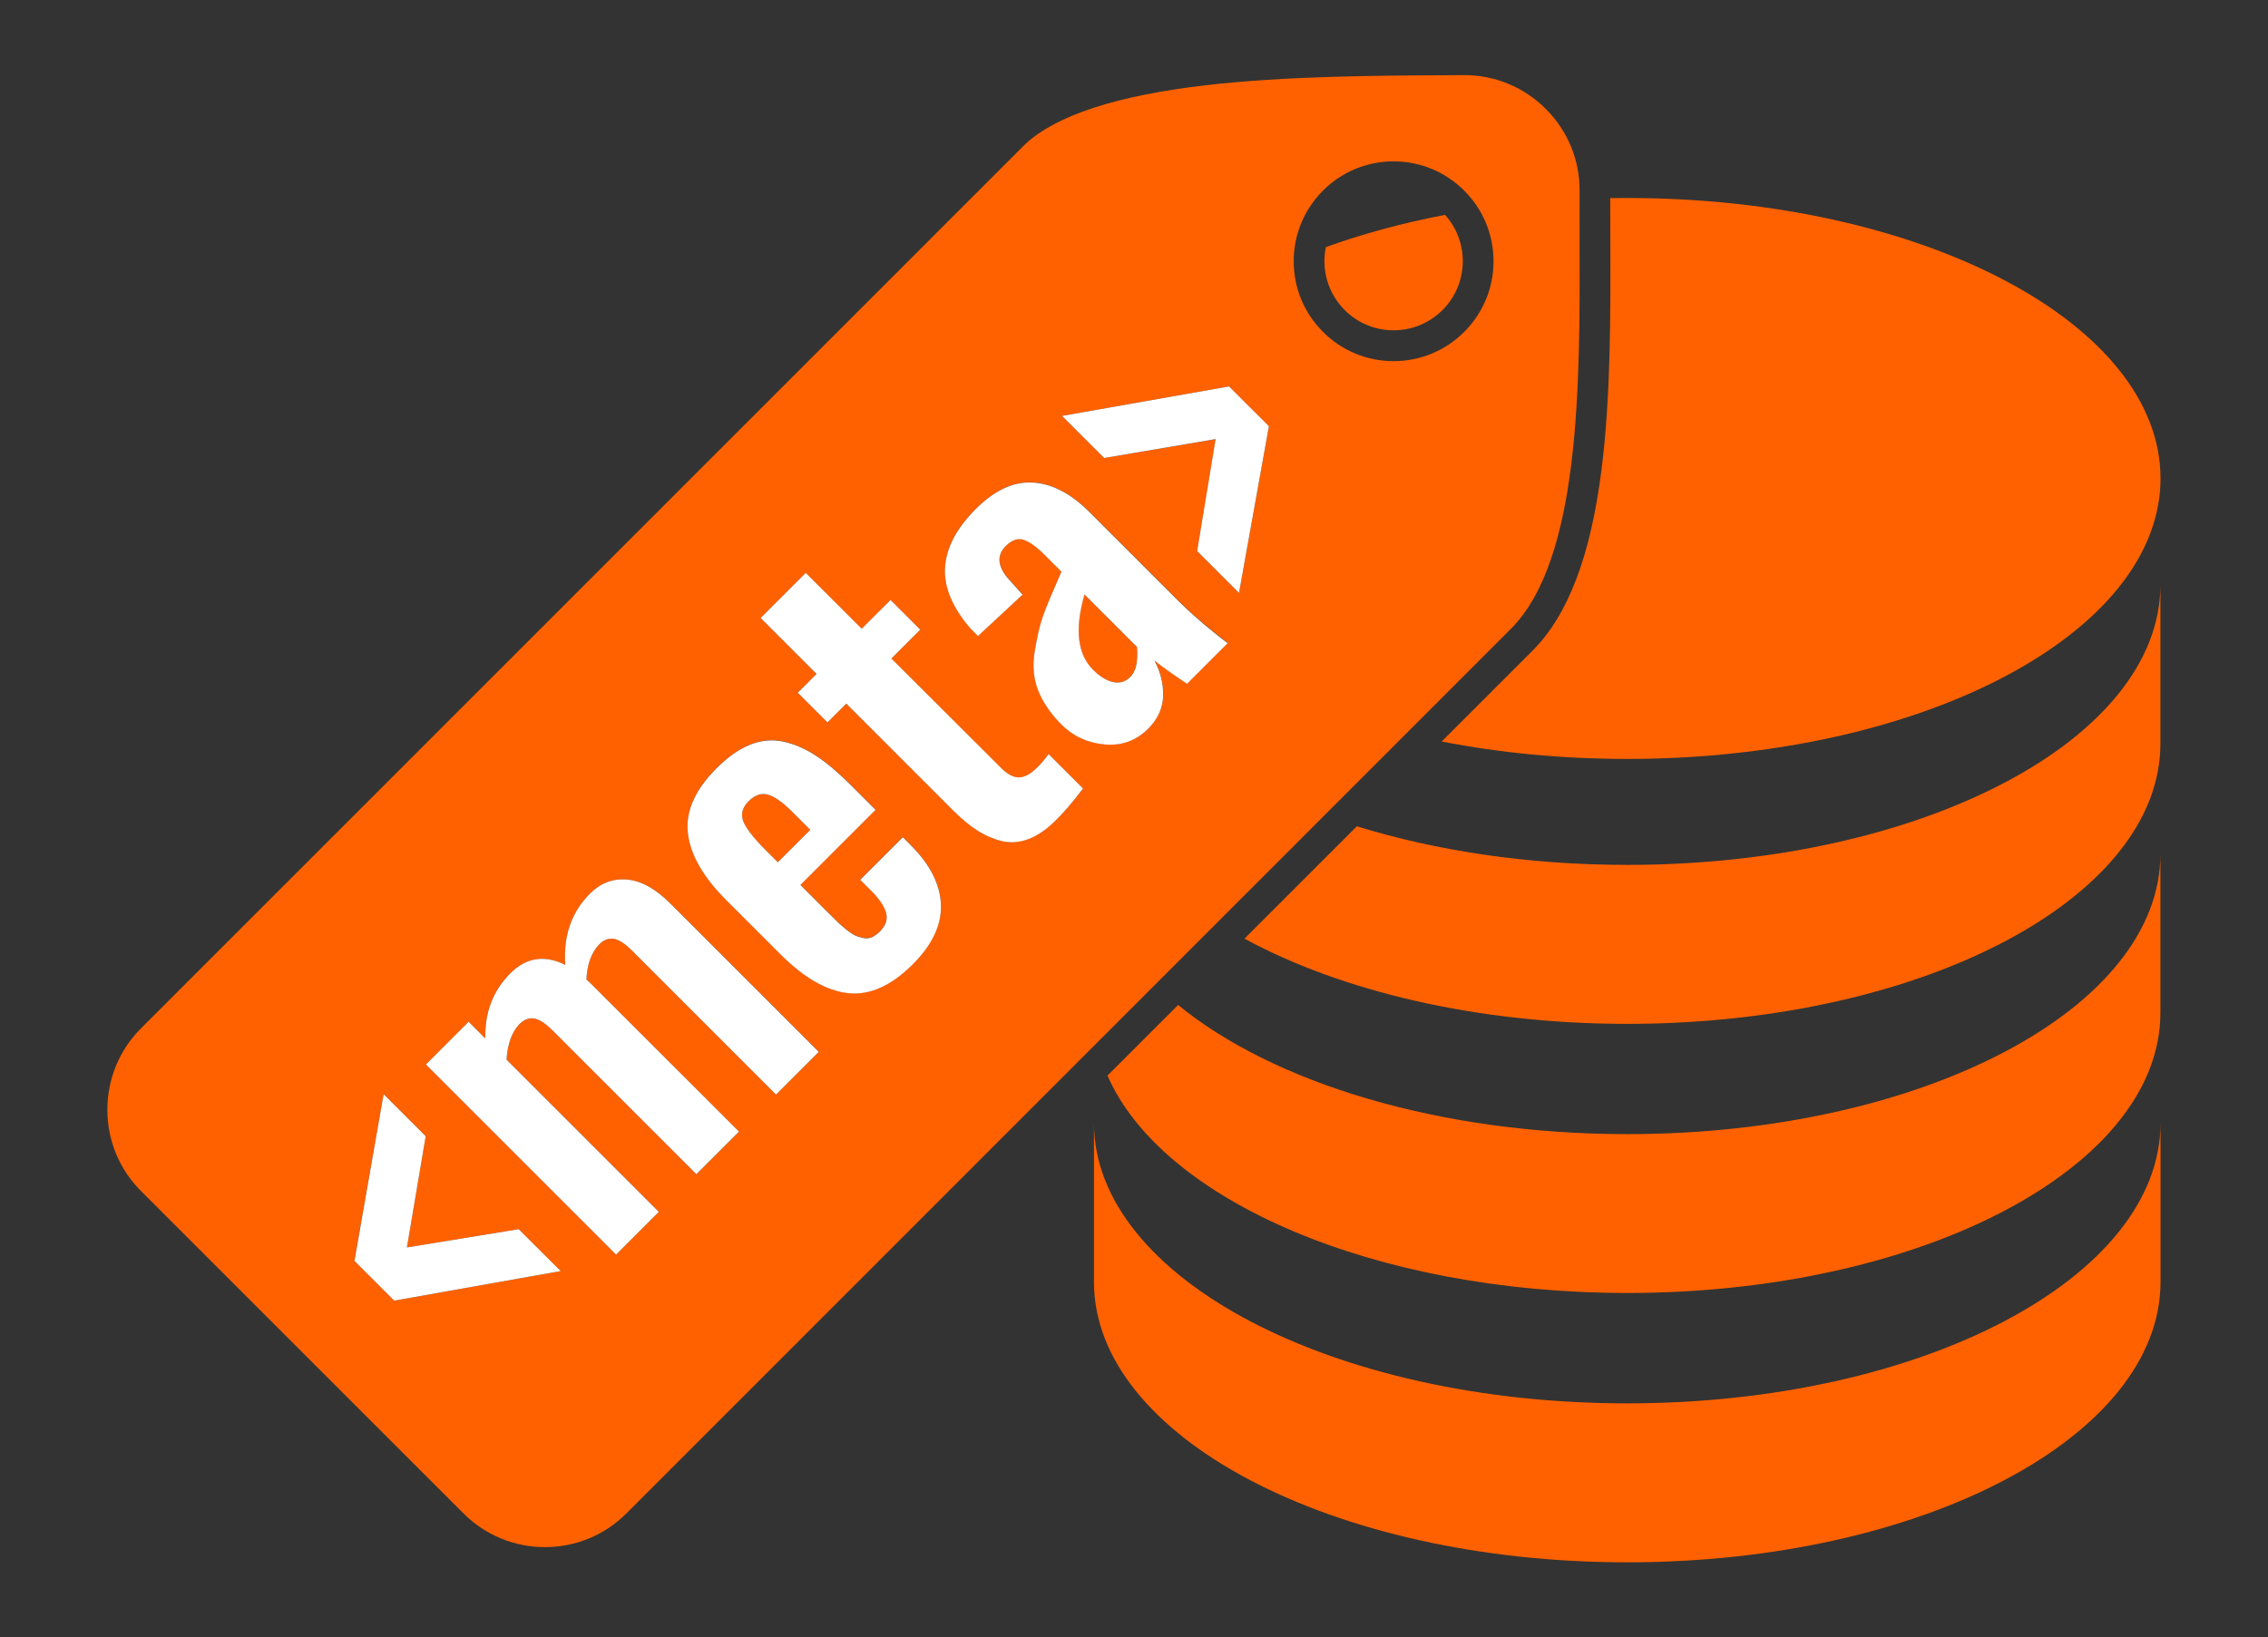 <?xml version="1.0" encoding="utf-8"?>
<!-- Generator: Adobe Illustrator 18.0.0, SVG Export Plug-In . SVG Version: 6.00 Build 0)  -->
<!DOCTYPE svg PUBLIC "-//W3C//DTD SVG 1.1//EN" "http://www.w3.org/Graphics/SVG/1.1/DTD/svg11.dtd">
<svg version="1.1" id="Ebene_1" xmlns="http://www.w3.org/2000/svg" xmlns:xlink="http://www.w3.org/1999/xlink" x="0px" y="0px"
	 viewBox="0 0 2160.9 1560.6" enable-background="new 0 0 2160.9 1560.6" xml:space="preserve">
<rect x="0" y="0" width="2160.9" height="1560.6" fill="#333333" stroke="none"/>
<g>
	<path fill="none" d="M1376.7,204.9c-0.8-0.9-1.6-1.7-2.4-2.5c-12.4-12.4-29-19.3-46.6-19.3c-17.6,0-34.1,6.9-46.6,19.3
		c-9.2,9.2-15.4,20.7-17.9,33.3C1298.2,223,1336.2,212.6,1376.7,204.9z"/>
	<path fill="#FF6100" d="M1550.4,1337.5c-280.6,0-508.1-119.7-508.1-267.3v150.7h0c0,0.3,0,0.5,0,0.8
		c0,147.6,227.5,267.3,508.1,267.3s508.1-119.7,508.1-267.3c0-0.3,0-0.5,0-0.8h0v-150.7C2058.5,1217.8,1831.1,1337.5,1550.4,1337.5z
		"/>
	<path fill="#FF6100" d="M1550.4,1080.9c-179.7,0-337.6-49.1-427.9-123.1l-67.3,67.3c51.8,118.7,253.8,207.2,495.2,207.2
		c246.4,0,451.8-92.3,498.2-214.7c6.4-17,9.8-34.6,9.8-52.6c0-0.3,0-0.5,0-0.8h0V813.7C2058.5,961.3,1831.1,1080.9,1550.4,1080.9z"
		/>
	<path fill="#FF6100" d="M1550.4,824.3c-94,0-182-13.4-257.6-36.8l-107.1,107.1c92.3,50.1,221.6,81.2,364.7,81.2
		c246.4,0,451.8-92.3,498.2-214.7c6.4-17,9.8-34.6,9.8-52.6c0-0.3,0-0.5,0-0.8h0V557.1C2058.5,704.7,1831.1,824.3,1550.4,824.3z"/>
	<path fill="#FF6100" d="M1534.3,231.2c0.2,68.9,0.4,146.9-8.4,216.4c-10.4,82.3-31.9,138.7-65.7,172.5l-86.6,86.6
		c55.1,10.8,114.6,16.6,176.8,16.6c247.8,0,454.1-93.3,499-216.8c5.9-16.3,9.1-33.2,9.1-50.5c0-147.6-227.5-267.3-508.1-267.3
		c-5.4,0-10.8,0-16.2,0.1C1534.2,202.5,1534.3,216.5,1534.3,231.2z"/>
	<path fill="#FF6100" d="M1261.9,248.9c0,17.6,6.9,34.1,19.3,46.6c12.4,12.4,29,19.3,46.6,19.3c17.6,0,34.1-6.9,46.6-19.3
		c12.4-12.4,19.3-29,19.3-46.6c0-16.4-6-32-16.9-44.1c-40.5,7.7-78.6,18.1-113.5,30.7C1262.3,239.9,1261.9,244.4,1261.9,248.9z"/>
	<path fill="#FF6100" d="M754.7,773.6c-9.2-9.2-16.9-14.6-23.2-16.3c-6.3-1.7-12.3,0.4-18.1,6.2c-5.9,5.9-7.7,12.2-5.4,18.8
		c2.3,6.6,9.4,15.9,21.3,27.7l11.8,11.8l30.9-30.9L754.7,773.6z"/>
	<path fill="#FF6100" d="M1060.6,650.1c6.3,1.3,11.7-0.4,16.3-5c3.3-3.3,5.3-7.7,6-13.4c0.8-5.7,0.8-10.7,0.2-15.2l-49.9-49.9
		c-9.5,33-6.8,56.9,8.1,71.8C1047.9,645,1054.3,648.9,1060.6,650.1z"/>
	<path fill="#FF6100" d="M1439.5,599.4c66.3-66.3,65.9-233.7,65.5-368.2c0-17.2-0.1-33.4,0-49.2c0.2-29.4-11.2-57.2-32-78
		c-20.8-20.9-48.4-32.4-77.9-32.4l-14.5,0.1c-69.4,0.3-155.9,0.8-231.5,9.5c-84.6,9.8-142.5,28.6-172.2,56.1L134.5,979.9
		c-20.7,20.7-32.2,48.3-32.2,77.7c0,29.3,11.4,56.9,32.2,77.7l307,307c20.7,20.7,48.3,32.2,77.7,32.2c29.3,0,56.9-11.4,77.7-32.2
		L1439.5,599.4z M1327.8,153.8c25.4,0,49.3,9.9,67.3,27.9c18,18,27.9,41.9,27.9,67.3c0,25.4-9.9,49.3-27.9,67.3
		c-18,18-41.9,27.9-67.3,27.9s-49.3-9.9-67.3-27.9c-18-18-27.9-41.9-27.9-67.3c0-25.4,9.9-49.3,27.9-67.3
		C1278.4,163.7,1302.3,153.8,1327.8,153.8z M1171,368.3l38,38l-28.5,158.9l-39.9-39.9l17.6-106.7L1052,436.5l-40.1-40.1L1171,368.3z
		 M900.5,540.8c1.1-18.8,10.8-37.5,29.3-55.9c17.9-17.9,35.9-26.2,54.3-25.2c18.3,1.1,36.3,10.5,54.1,28.2l82.8,82.8
		c13.9,13.9,30.2,27.9,48.8,42.1l-38.7,38.7c-14.2-9.5-24.5-16.9-31.1-22.2c5.8,10.9,8.6,22.2,8.3,33.8
		c-0.3,11.6-5.2,22.1-14.5,31.5c-11.5,11.3-25.4,16.2-41.5,14.7c-16.1-1.5-29.7-7.9-40.9-19c-10.5-10.5-18-21.4-22.3-32.8
		c-4.4-11.3-5.4-23.7-3.1-37.3c2.3-13.5,4.8-24.2,7.4-31.9c2.7-7.8,7.3-19.1,13.9-34.1c1.8-4.3,3.2-7.5,4.1-9.6l-15.2-15.2
		c-8.2-8.2-15.1-13.2-20.7-15.1c-5.7-1.9-11.4,0.1-17.2,5.9c-9.5,9.5-7.7,21,5.4,34.4l10.7,11.9l-42.5,39.5
		c-0.6-0.6-1.7-1.8-3.3-3.4c-1.6-1.7-2.6-2.8-3.1-3.3C907.7,579.2,899.4,559.7,900.5,540.8z M375.6,1239.6l-38-38l27.9-158.9
		l40.1,40.1l-17.9,106.1l106.5-17.4l39.9,39.9L375.6,1239.6z M739.4,1043.2L601.7,905.5c-6.6-6.6-12.4-10.2-17.4-10.8
		c-5-0.6-9.5,1.4-13.7,5.7c-7.2,7.7-11.2,18.7-11.9,33.1c0.4,0.4,1,1,1.9,1.8c0.9,0.8,1.6,1.4,2.1,1.9l141.4,141.4l-40.6,40.6
		L525.8,981.4c-6.6-6.6-12.4-10.2-17.4-10.8c-4.9-0.6-9.6,1.4-13.9,5.9c-6.9,7.3-10.9,18.5-11.9,33.4L627.7,1155l-40.7,40.7
		l-181.2-181.2l40.7-40.7l15.9,15.9c-0.6-24.9,7.3-45.6,23.9-62.1c15.1-15.1,32.5-17.8,52.3-8c-2-27.5,5.8-50.2,23.6-68
		c10.1-10.1,21.9-14.5,35.4-13.3c13.5,1.2,27.2,8.8,41.2,22.8l141.4,141.4L739.4,1043.2z M869.7,918.8
		c-20.7,20.7-41.3,29.9-61.8,27.5c-20.5-2.3-41.9-14.7-64.3-37L692.3,858c-22.3-22.3-34.6-43.8-36.9-64.4
		c-2.2-20.6,6.8-41.1,27.2-61.5c10.8-10.8,21.5-18.3,32.1-22.6c10.6-4.2,21.1-5.2,31.7-2.9c10.6,2.3,20.9,6.8,31.1,13.5
		c10.2,6.7,21.1,15.9,33,27.8l23.7,23.7l-71.6,71.6l27.2,27.2c3.8,3.8,6.7,6.7,8.9,8.7c2.1,2,4.8,4.4,8.1,7c3.3,2.7,6,4.5,8.3,5.4
		c2.3,1,4.8,1.7,7.7,2.3c2.8,0.6,5.5,0.3,8-0.8c2.6-1.1,5.1-2.9,7.5-5.4c5.7-5.7,7.7-11.7,5.9-18c-1.8-6.3-6.5-13.2-14.2-20.9
		l-10.4-10.4l40.6-40.6l7.2,7.2c18.8,18.8,28.5,37.8,29.1,57.1C897.1,881.5,888.1,900.3,869.7,918.8z M1004.8,782.7
		c-8.4,8.2-16.8,13.8-25.2,16.9c-8.4,3.1-16.7,3.8-24.7,1.9c-8.1-1.8-15.8-5.1-23.3-9.9c-7.5-4.7-15.3-11.2-23.5-19.4L806.3,670.6
		l-17.9,17.9l-28.3-28.3l17.9-17.9L724.7,589l43-43l53.3,53.3l27.5-27.5l28.3,28.3l-27.5,27.5l104.5,104.5
		c5.9,5.9,11.5,8.9,16.7,8.9c5.2,0,10.7-2.8,16.5-8.4c4.1-3.9,8.1-8.5,12.1-13.9l32.8,32.8C1021.4,765.1,1012.4,775.6,1004.8,782.7z
		"/>
	<polygon fill="#FFFFFF" points="387.7,1188.9 405.6,1082.9 365.5,1042.8 337.7,1201.7 375.6,1239.6 534.2,1211.4 494.2,1171.5 	"/>
	<path fill="#FFFFFF" d="M597.6,838.3c-13.5-1.2-25.3,3.2-35.4,13.3c-17.8,17.8-25.6,40.4-23.6,68c-19.8-9.8-37.2-7.1-52.3,8
		c-16.5,16.5-24.5,37.2-23.9,62.1l-15.9-15.9l-40.7,40.7L587,1195.7l40.7-40.7l-145.1-145.1c1-14.9,5-26,11.9-33.4
		c4.3-4.5,8.9-6.5,13.9-5.9c4.9,0.6,10.7,4.2,17.4,10.8l137.7,137.7l40.6-40.6L562.7,937.2c-0.5-0.5-1.2-1.1-2.1-1.9
		c-0.9-0.8-1.5-1.4-1.9-1.8c0.7-14.4,4.7-25.4,11.9-33.1c4.2-4.4,8.7-6.3,13.7-5.7c4.9,0.6,10.7,4.2,17.4,10.8l137.7,137.7
		l40.7-40.7L638.7,861.1C624.7,847.1,611,839.5,597.6,838.3z"/>
	<path fill="#FFFFFF" d="M867.4,805.1l-7.2-7.2l-40.6,40.6l10.4,10.4c7.7,7.7,12.4,14.6,14.2,20.9c1.8,6.3-0.2,12.3-5.9,18
		c-2.4,2.4-4.9,4.2-7.5,5.4c-2.5,1.1-5.2,1.4-8,0.8c-2.8-0.6-5.4-1.3-7.7-2.3c-2.3-1-5.1-2.8-8.3-5.4c-3.3-2.7-6-5-8.1-7
		c-2.1-2-5.1-4.9-8.9-8.7l-27.2-27.2l71.6-71.6l-23.7-23.7c-11.8-11.8-22.8-21.1-33-27.8c-10.2-6.7-20.5-11.2-31.1-13.5
		c-10.6-2.3-21.1-1.3-31.7,2.9c-10.6,4.2-21.3,11.8-32.1,22.6c-20.4,20.4-29.5,40.9-27.2,61.5c2.2,20.6,14.5,42.1,36.9,64.4
		l51.3,51.3c22.3,22.3,43.8,34.7,64.3,37c20.5,2.3,41.1-6.8,61.8-27.5c18.5-18.5,27.4-37.3,26.8-56.6
		C895.9,842.9,886.2,823.9,867.4,805.1z M741.1,821.8L729.3,810c-11.8-11.8-18.9-21.1-21.3-27.7c-2.3-6.6-0.6-12.9,5.4-18.8
		c5.8-5.8,11.9-7.9,18.1-6.2c6.3,1.7,14,7.1,23.2,16.3l17.3,17.3L741.1,821.8z"/>
	<path fill="#FFFFFF" d="M987.1,732.5c-5.8,5.6-11.3,8.4-16.5,8.4c-5.2,0-10.8-3-16.7-8.9L849.3,627.6l27.5-27.5l-28.3-28.3
		L821,599.2L767.7,546l-43,43l53.3,53.3l-17.9,17.9l28.3,28.3l17.9-17.9l101.8,101.8c8.2,8.2,16,14.6,23.5,19.4
		c7.5,4.7,15.3,8,23.3,9.9c8.1,1.8,16.3,1.2,24.7-1.9c8.4-3.1,16.8-8.7,25.2-16.9c7.5-7.1,16.6-17.6,27.1-31.4l-32.8-32.8
		C995.2,724,991.2,728.7,987.1,732.5z"/>
	<path fill="#FFFFFF" d="M928.5,602.8c1.6,1.7,2.7,2.8,3.3,3.4l42.5-39.5l-10.7-11.9c-13.1-13.5-14.8-24.9-5.4-34.4
		c5.8-5.8,11.6-7.8,17.2-5.9c5.7,1.9,12.6,6.9,20.7,15.1l15.2,15.2c-0.9,2.1-2.3,5.4-4.1,9.6c-6.6,15-11.3,26.4-13.9,34.1
		c-2.7,7.8-5.1,18.4-7.4,31.9c-2.3,13.5-1.3,25.9,3.1,37.3c4.4,11.3,11.8,22.2,22.3,32.8c11.1,11.1,24.7,17.4,40.9,19
		c16.1,1.5,29.9-3.4,41.5-14.7c9.4-9.4,14.2-19.9,14.5-31.5c0.3-11.6-2.4-22.9-8.3-33.8c6.5,5.3,16.9,12.7,31.1,22.2l38.7-38.7
		c-18.7-14.2-34.9-28.2-48.8-42.1l-82.8-82.8c-17.8-17.8-35.8-27.2-54.1-28.2c-18.3-1.1-36.4,7.3-54.3,25.2
		c-18.5,18.5-28.2,37.1-29.3,55.9c-1.1,18.8,7.2,38.4,24.9,58.7C925.9,600.1,926.9,601.2,928.5,602.8z M1033.3,566.6l49.9,49.9
		c0.6,4.5,0.5,9.6-0.2,15.2c-0.8,5.7-2.8,10.1-6,13.4c-4.6,4.6-10,6.3-16.3,5c-6.3-1.3-12.7-5.2-19.2-11.7
		C1026.5,623.5,1023.8,599.6,1033.3,566.6z"/>
	<polygon fill="#FFFFFF" points="1052,436.5 1158.2,418.5 1140.6,525.2 1180.5,565.1 1209,406.2 1171,368.3 1011.9,396.4 	"/>
</g>
</svg>
